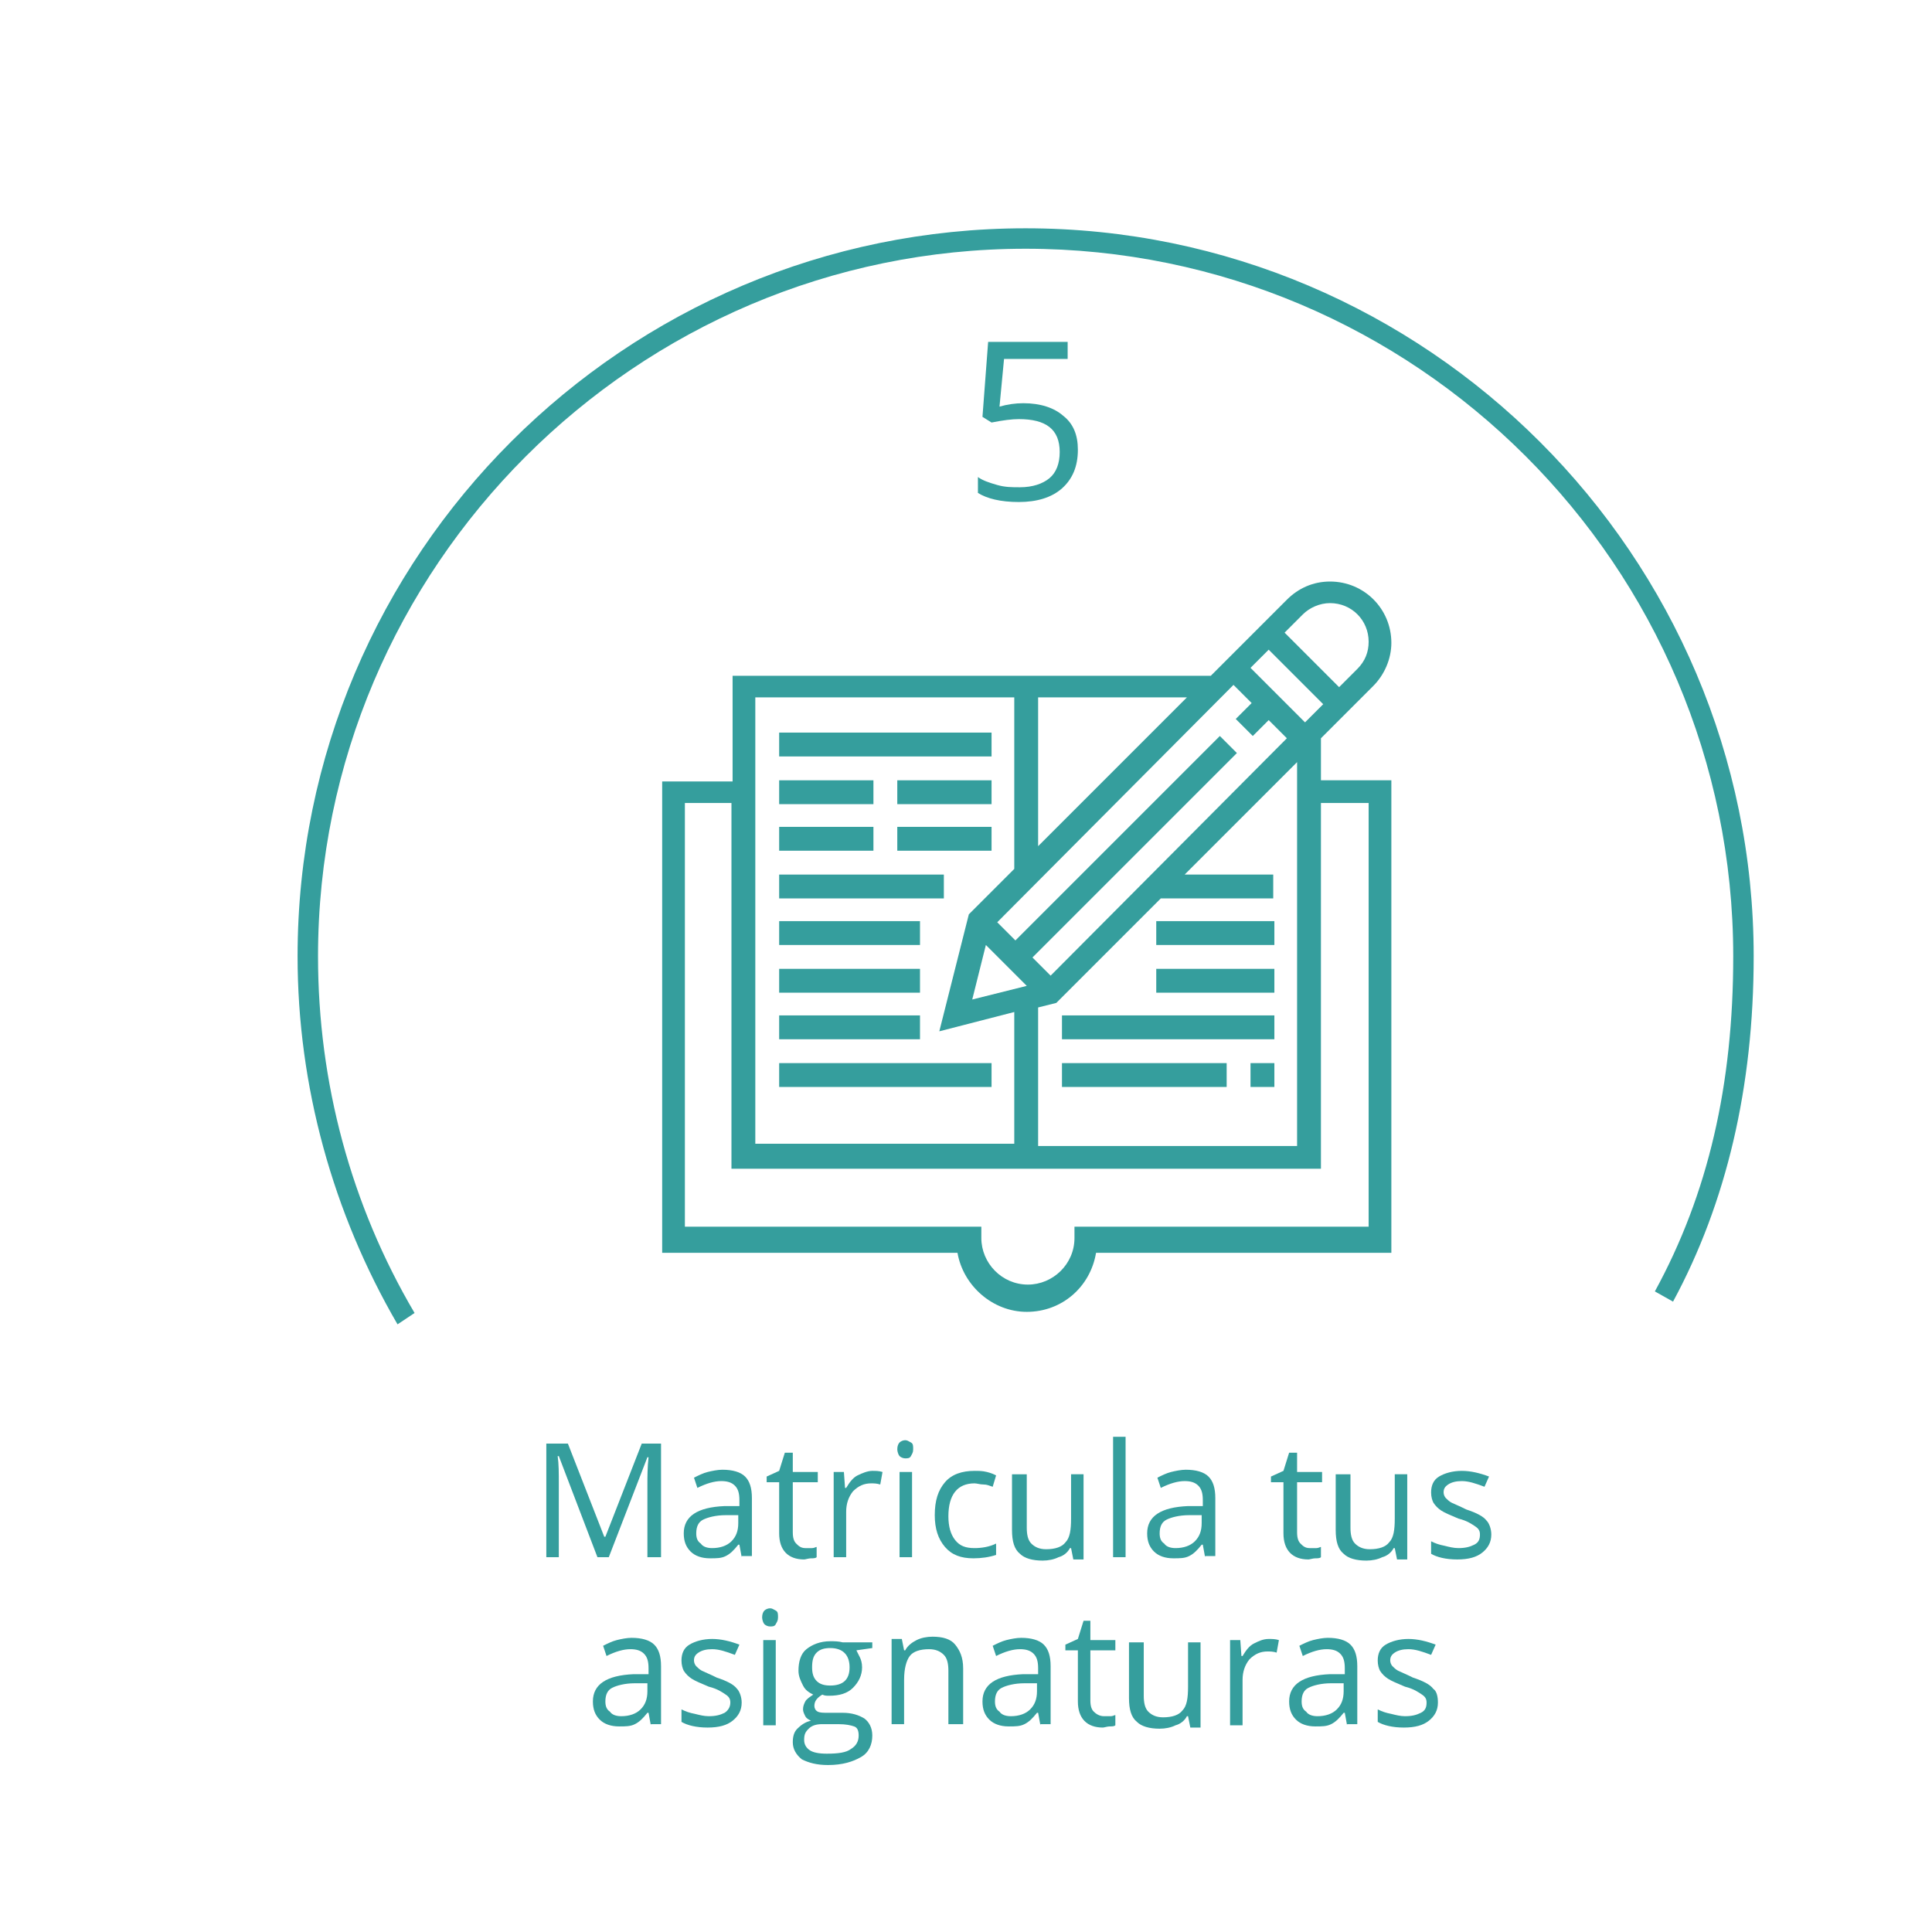 <?xml version="1.0" encoding="utf-8"?>
<!-- Generator: Adobe Illustrator 22.0.1, SVG Export Plug-In . SVG Version: 6.00 Build 0)  -->
<svg version="1.1" xmlns="http://www.w3.org/2000/svg" xmlns:xlink="http://www.w3.org/1999/xlink" x="0px" y="0px"
	 viewBox="0 0 170.1 170.1" style="enable-background:new 0 0 170.1 170.1;" xml:space="preserve">
<style type="text/css">
	.st0{display:none;}
	.st1{fill:#359E9D;}
	.st2{fill:#FFFFFF;}
	.st3{display:inline;}
	.st4{fill:#070308;}
</style>
<g id="ruls" class="st0">
</g>
<g id="Capa_29">
</g>
<g id="descarga">
</g>
<g id="svg_recibo">
</g>
<g id="_x31__1_">
</g>
<g id="_x32_">
</g>
<g id="cons_asign">
</g>
<g id="svg_asig">
</g>
<g id="nUMERO2">
</g>
<g id="estimulos">
</g>
<g id="Capa_26">
</g>
<g id="Capa_27">
</g>
<g id="Capa_28">
</g>
<g id="Capa_30">
</g>
<g id="Capa_31">
</g>
<g id="Capa_32">
</g>
<g id="Capa_33">
</g>
<g id="money" class="st0">
</g>
<g id="Capa_19">
</g>
<g id="Capa_20">
</g>
<g id="Capa_21">
</g>
<g id="Capa_22">
</g>
<g id="Capa_23">
	<g>
		<path class="st1" d="M90.1,35.5c1.5,0,2.7,0.4,3.5,1.1c0.9,0.7,1.3,1.7,1.3,3c0,1.5-0.5,2.6-1.4,3.4c-0.9,0.8-2.2,1.2-3.8,1.2
			c-1.6,0-2.8-0.3-3.6-0.8V42c0.4,0.3,1,0.5,1.7,0.7c0.7,0.2,1.3,0.2,2,0.2c1.1,0,2-0.3,2.6-0.8c0.6-0.5,0.9-1.3,0.9-2.3
			c0-2-1.2-2.9-3.6-2.9c-0.6,0-1.4,0.1-2.4,0.3l-0.8-0.5l0.5-6.6h7v1.5h-5.6l-0.4,4.2C88.7,35.6,89.4,35.5,90.1,35.5z"/>
	</g>
	<g>
		<g>
			<g>
				<g>
					<g>
						<g>
							<path class="st1" d="M35,116.6c-5.7-9.8-8.8-21-8.8-32.4c0-35.4,28.8-64.1,64.1-64.1s64.1,28.8,64.1,64.1
								c0,11.5-2.4,21.7-7.1,30.4l-1.6-0.9c4.7-8.6,6.9-18.2,6.9-29.5c0-34.4-28-62.3-62.3-62.3s-62.3,28-62.3,62.3
								c0,11.1,2.9,21.9,8.5,31.4L35,116.6z"/>
						</g>
					</g>
				</g>
			</g>
		</g>
	</g>
	<g>
		<g>
			<g>
				<g>
					<path class="st1" d="M116.3,65l4.6-4.6c1-1,1.6-2.4,1.6-3.8c0-3-2.4-5.4-5.4-5.4c-1.5,0-2.8,0.6-3.8,1.6l-6.7,6.7H64.5v9.3
						h-6.2v41.5h26c0.5,2.9,3.1,5.2,6.1,5.2c3.1,0,5.6-2.2,6.1-5.2h26V68.7h-6.2V65z M114.7,54.1c0.6-0.6,1.5-1,2.4-1
						c1.9,0,3.4,1.5,3.4,3.4c0,0.9-0.3,1.7-1,2.4l-1.6,1.6l-4.8-4.8L114.7,54.1z M111.7,57.2l4.8,4.8l-1.6,1.6l-4.8-4.8L111.7,57.2z
						 M104.3,77l9.9-9.9v33.8H91.4V88.7l1.6-0.4l9.2-9.2h9.9V77H104.3z M108.6,60.3l1.6,1.6l-1.4,1.4l1.5,1.5l1.4-1.4l1.6,1.6
						L92.5,85.9l-1.6-1.6l18-18l-1.5-1.5l-18,18l-1.6-1.6L108.6,60.3z M90.4,86.8L85.6,88l1.2-4.8L90.4,86.8z M91.4,61.4h13.1
						L91.4,74.5V61.4z M66.5,61.4h22.8v15.1l-4,4l-2.6,10.3l6.6-1.7v11.6H66.5V61.4z M120.5,70.7v37.3H94.6v1c0,2.3-1.9,4.1-4.1,4.1
						c-2.3,0-4.1-1.9-4.1-4.1v-1H60.3V70.7h4.1v32.2h51.9V70.7H120.5z"/>
				</g>
			</g>
		</g>
		<g>
			<g>
				<g>
					<rect x="68.6" y="64.5" class="st1" width="18.7" height="2.1"/>
				</g>
			</g>
		</g>
		<g>
			<g>
				<g>
					<rect x="68.6" y="77" class="st1" width="14.5" height="2.1"/>
				</g>
			</g>
		</g>
		<g>
			<g>
				<g>
					<rect x="68.6" y="81.1" class="st1" width="12.4" height="2.1"/>
				</g>
			</g>
		</g>
		<g>
			<g>
				<g>
					<rect x="68.6" y="85.3" class="st1" width="12.4" height="2.1"/>
				</g>
			</g>
		</g>
		<g>
			<g>
				<g>
					<rect x="68.6" y="89.4" class="st1" width="12.4" height="2.1"/>
				</g>
			</g>
		</g>
		<g>
			<g>
				<g>
					<rect x="101.8" y="81.1" class="st1" width="10.4" height="2.1"/>
				</g>
			</g>
		</g>
		<g>
			<g>
				<g>
					<rect x="101.8" y="85.3" class="st1" width="10.4" height="2.1"/>
				</g>
			</g>
		</g>
		<g>
			<g>
				<g>
					<rect x="93.5" y="89.4" class="st1" width="18.7" height="2.1"/>
				</g>
			</g>
		</g>
		<g>
			<g>
				<g>
					<rect x="110.1" y="93.6" class="st1" width="2.1" height="2.1"/>
				</g>
			</g>
		</g>
		<g>
			<g>
				<g>
					<rect x="93.5" y="93.6" class="st1" width="14.5" height="2.1"/>
				</g>
			</g>
		</g>
		<g>
			<g>
				<g>
					<rect x="68.6" y="93.6" class="st1" width="18.7" height="2.1"/>
				</g>
			</g>
		</g>
		<g>
			<g>
				<g>
					<rect x="79" y="68.7" class="st1" width="8.3" height="2.1"/>
				</g>
			</g>
		</g>
		<g>
			<g>
				<g>
					<rect x="68.6" y="68.7" class="st1" width="8.3" height="2.1"/>
				</g>
			</g>
		</g>
		<g>
			<g>
				<g>
					<rect x="79" y="72.8" class="st1" width="8.3" height="2.1"/>
				</g>
			</g>
		</g>
		<g>
			<g>
				<g>
					<rect x="68.6" y="72.8" class="st1" width="8.3" height="2.1"/>
				</g>
			</g>
		</g>
	</g>
	<g>
		<path class="st1" d="M52.6,137.1l-3.4-8.9h-0.1c0.1,0.7,0.1,1.5,0.1,2.5v6.4h-1.1v-10H50l3.2,8.2h0.1l3.2-8.2h1.7v10h-1.2v-6.4
			c0-0.7,0-1.5,0.1-2.4H57l-3.4,8.8H52.6z"/>
		<path class="st1" d="M65.3,137.1l-0.2-1.1H65c-0.4,0.5-0.7,0.8-1.1,1c-0.4,0.2-0.8,0.2-1.4,0.2c-0.7,0-1.3-0.2-1.7-0.6
			c-0.4-0.4-0.6-0.9-0.6-1.6c0-1.5,1.2-2.3,3.6-2.4l1.3,0v-0.5c0-0.6-0.1-1-0.4-1.3c-0.3-0.3-0.7-0.4-1.2-0.4
			c-0.6,0-1.3,0.2-2.1,0.6l-0.3-0.9c0.4-0.2,0.8-0.4,1.2-0.5c0.4-0.1,0.9-0.2,1.3-0.2c0.9,0,1.6,0.2,2,0.6c0.4,0.4,0.6,1,0.6,1.9
			v5.1H65.3z M62.7,136.3c0.7,0,1.3-0.2,1.7-0.6c0.4-0.4,0.6-0.9,0.6-1.6v-0.7l-1.1,0c-0.9,0-1.6,0.2-2,0.4
			c-0.4,0.2-0.6,0.6-0.6,1.2c0,0.4,0.1,0.7,0.4,0.9C61.9,136.2,62.3,136.3,62.7,136.3z"/>
		<path class="st1" d="M70.9,136.3c0.2,0,0.4,0,0.6,0s0.3-0.1,0.4-0.1v0.9c-0.1,0.1-0.3,0.1-0.5,0.1c-0.2,0-0.5,0.1-0.6,0.1
			c-1.4,0-2.2-0.8-2.2-2.3v-4.5h-1.1v-0.5l1.1-0.5l0.5-1.6h0.7v1.7h2.2v0.9h-2.2v4.4c0,0.5,0.1,0.8,0.3,1S70.5,136.3,70.9,136.3z"/>
		<path class="st1" d="M76.8,129.5c0.3,0,0.6,0,0.9,0.1l-0.2,1.1c-0.3-0.1-0.6-0.1-0.8-0.1c-0.6,0-1.1,0.2-1.6,0.7
			c-0.4,0.5-0.6,1.1-0.6,1.8v4h-1.1v-7.5h0.9l0.1,1.4h0.1c0.3-0.5,0.6-0.9,1-1.1S76.4,129.5,76.8,129.5z"/>
		<path class="st1" d="M79,127.6c0-0.3,0.1-0.5,0.2-0.6s0.3-0.2,0.5-0.2c0.2,0,0.3,0.1,0.5,0.2s0.2,0.3,0.2,0.6s-0.1,0.4-0.2,0.6
			s-0.3,0.2-0.5,0.2c-0.2,0-0.4-0.1-0.5-0.2S79,127.8,79,127.6z M80.3,137.1h-1.1v-7.5h1.1V137.1z"/>
		<path class="st1" d="M85.7,137.2c-1.1,0-1.9-0.3-2.5-1c-0.6-0.7-0.9-1.6-0.9-2.8c0-1.3,0.3-2.2,0.9-2.9c0.6-0.7,1.5-1,2.6-1
			c0.4,0,0.7,0,1.1,0.1s0.6,0.2,0.8,0.3l-0.3,1c-0.3-0.1-0.5-0.2-0.8-0.2s-0.6-0.1-0.8-0.1c-1.5,0-2.3,1-2.3,2.9
			c0,0.9,0.2,1.6,0.6,2.1c0.4,0.5,0.9,0.7,1.7,0.7c0.6,0,1.3-0.1,1.9-0.4v1C87.1,137.1,86.4,137.2,85.7,137.2z"/>
		<path class="st1" d="M90.4,129.6v4.9c0,0.6,0.1,1.1,0.4,1.4s0.7,0.5,1.3,0.5c0.8,0,1.4-0.2,1.7-0.6c0.4-0.4,0.5-1.1,0.5-2.1v-3.9
			h1.1v7.5h-0.9l-0.2-1h-0.1c-0.2,0.4-0.6,0.7-1,0.8c-0.4,0.2-0.9,0.3-1.4,0.3c-0.9,0-1.6-0.2-2-0.6c-0.5-0.4-0.7-1.1-0.7-2.1v-4.9
			H90.4z"/>
		<path class="st1" d="M99.1,137.1h-1.1v-10.6h1.1V137.1z"/>
		<path class="st1" d="M106.1,137.1l-0.2-1.1h-0.1c-0.4,0.5-0.7,0.8-1.1,1c-0.4,0.2-0.8,0.2-1.4,0.2c-0.7,0-1.3-0.2-1.7-0.6
			c-0.4-0.4-0.6-0.9-0.6-1.6c0-1.5,1.2-2.3,3.6-2.4l1.3,0v-0.5c0-0.6-0.1-1-0.4-1.3c-0.3-0.3-0.7-0.4-1.2-0.4
			c-0.6,0-1.3,0.2-2.1,0.6l-0.3-0.9c0.4-0.2,0.8-0.4,1.2-0.5c0.4-0.1,0.9-0.2,1.3-0.2c0.9,0,1.6,0.2,2,0.6c0.4,0.4,0.6,1,0.6,1.9
			v5.1H106.1z M103.5,136.3c0.7,0,1.3-0.2,1.7-0.6c0.4-0.4,0.6-0.9,0.6-1.6v-0.7l-1.1,0c-0.9,0-1.6,0.2-2,0.4
			c-0.4,0.2-0.6,0.6-0.6,1.2c0,0.4,0.1,0.7,0.4,0.9C102.7,136.2,103.1,136.3,103.5,136.3z"/>
		<path class="st1" d="M115.3,136.3c0.2,0,0.4,0,0.6,0s0.3-0.1,0.4-0.1v0.9c-0.1,0.1-0.3,0.1-0.5,0.1c-0.2,0-0.5,0.1-0.6,0.1
			c-1.4,0-2.2-0.8-2.2-2.3v-4.5h-1.1v-0.5l1.1-0.5l0.5-1.6h0.7v1.7h2.2v0.9h-2.2v4.4c0,0.5,0.1,0.8,0.3,1S114.9,136.3,115.3,136.3z"
			/>
		<path class="st1" d="M118.9,129.6v4.9c0,0.6,0.1,1.1,0.4,1.4s0.7,0.5,1.3,0.5c0.8,0,1.4-0.2,1.7-0.6c0.4-0.4,0.5-1.1,0.5-2.1v-3.9
			h1.1v7.5h-0.9l-0.2-1h-0.1c-0.2,0.4-0.6,0.7-1,0.8c-0.4,0.2-0.9,0.3-1.4,0.3c-0.9,0-1.6-0.2-2-0.6c-0.5-0.4-0.7-1.1-0.7-2.1v-4.9
			H118.9z"/>
		<path class="st1" d="M131.3,135.1c0,0.7-0.3,1.2-0.8,1.6s-1.2,0.6-2.2,0.6c-1,0-1.8-0.2-2.3-0.5v-1.1c0.4,0.2,0.7,0.3,1.2,0.4
			c0.4,0.1,0.8,0.2,1.2,0.2c0.6,0,1-0.1,1.4-0.3s0.5-0.5,0.5-0.9c0-0.3-0.1-0.5-0.4-0.7c-0.3-0.2-0.7-0.5-1.5-0.7
			c-0.7-0.3-1.2-0.5-1.5-0.7c-0.3-0.2-0.5-0.4-0.7-0.7c-0.1-0.2-0.2-0.5-0.2-0.9c0-0.6,0.2-1.1,0.7-1.4s1.2-0.5,2-0.5
			c0.8,0,1.6,0.2,2.4,0.5l-0.4,0.9c-0.8-0.3-1.4-0.5-2-0.5c-0.5,0-0.9,0.1-1.2,0.3s-0.4,0.4-0.4,0.7c0,0.2,0.1,0.4,0.2,0.5
			c0.1,0.1,0.3,0.3,0.5,0.4s0.7,0.3,1.3,0.6c0.9,0.3,1.5,0.6,1.8,1C131.1,134.1,131.3,134.6,131.3,135.1z"/>
		<path class="st1" d="M57.3,151.9l-0.2-1.1H57c-0.4,0.5-0.7,0.8-1.1,1c-0.4,0.2-0.8,0.2-1.4,0.2c-0.7,0-1.3-0.2-1.7-0.6
			c-0.4-0.4-0.6-0.9-0.6-1.6c0-1.5,1.2-2.3,3.6-2.4l1.3,0v-0.5c0-0.6-0.1-1-0.4-1.3c-0.3-0.3-0.7-0.4-1.2-0.4
			c-0.6,0-1.3,0.2-2.1,0.6l-0.3-0.9c0.4-0.2,0.8-0.4,1.2-0.5c0.4-0.1,0.9-0.2,1.3-0.2c0.9,0,1.6,0.2,2,0.6c0.4,0.4,0.6,1,0.6,1.9
			v5.1H57.3z M54.7,151.1c0.7,0,1.3-0.2,1.7-0.6c0.4-0.4,0.6-0.9,0.6-1.6v-0.7l-1.1,0c-0.9,0-1.6,0.2-2,0.4
			c-0.4,0.2-0.6,0.6-0.6,1.2c0,0.4,0.1,0.7,0.4,0.9C53.9,151,54.3,151.1,54.7,151.1z"/>
		<path class="st1" d="M65.3,149.9c0,0.7-0.3,1.2-0.8,1.6s-1.2,0.6-2.2,0.6c-1,0-1.8-0.2-2.3-0.5v-1.1c0.4,0.2,0.7,0.3,1.2,0.4
			c0.4,0.1,0.8,0.2,1.2,0.2c0.6,0,1-0.1,1.4-0.3c0.3-0.2,0.5-0.5,0.5-0.9c0-0.3-0.1-0.5-0.4-0.7c-0.3-0.2-0.7-0.5-1.5-0.7
			c-0.7-0.3-1.2-0.5-1.5-0.7c-0.3-0.2-0.5-0.4-0.7-0.7c-0.1-0.2-0.2-0.5-0.2-0.9c0-0.6,0.2-1.1,0.7-1.4s1.2-0.5,2-0.5
			c0.8,0,1.6,0.2,2.4,0.5l-0.4,0.9c-0.8-0.3-1.4-0.5-2-0.5c-0.5,0-0.9,0.1-1.2,0.3s-0.4,0.4-0.4,0.7c0,0.2,0.1,0.4,0.2,0.5
			c0.1,0.1,0.3,0.3,0.5,0.4s0.7,0.3,1.3,0.6c0.9,0.3,1.5,0.6,1.8,1C65.1,148.9,65.3,149.4,65.3,149.9z"/>
		<path class="st1" d="M67.1,142.4c0-0.3,0.1-0.5,0.2-0.6s0.3-0.2,0.5-0.2c0.2,0,0.3,0.1,0.5,0.2s0.2,0.3,0.2,0.6s-0.1,0.4-0.2,0.6
			s-0.3,0.2-0.5,0.2c-0.2,0-0.4-0.1-0.5-0.2S67.1,142.6,67.1,142.4z M68.3,151.9h-1.1v-7.5h1.1V151.9z"/>
		<path class="st1" d="M76.8,144.4v0.7l-1.4,0.2c0.1,0.2,0.2,0.4,0.3,0.6s0.2,0.5,0.2,0.9c0,0.7-0.3,1.3-0.8,1.8s-1.2,0.7-2.1,0.7
			c-0.2,0-0.4,0-0.6-0.1c-0.5,0.3-0.7,0.6-0.7,1c0,0.2,0.1,0.4,0.3,0.5s0.5,0.1,0.9,0.1h1.3c0.8,0,1.4,0.2,1.9,0.5
			c0.4,0.3,0.7,0.8,0.7,1.5c0,0.8-0.3,1.5-1,1.9s-1.6,0.7-2.9,0.7c-1,0-1.7-0.2-2.3-0.5c-0.5-0.4-0.8-0.9-0.8-1.5
			c0-0.5,0.1-0.9,0.4-1.2s0.7-0.6,1.2-0.7c-0.2-0.1-0.4-0.2-0.5-0.4c-0.1-0.2-0.2-0.4-0.2-0.6c0-0.3,0.1-0.5,0.2-0.7
			s0.4-0.4,0.7-0.6c-0.4-0.2-0.7-0.4-0.9-0.8c-0.2-0.4-0.4-0.8-0.4-1.3c0-0.8,0.2-1.5,0.7-1.9s1.2-0.7,2.1-0.7c0.4,0,0.7,0,1.1,0.1
			H76.8z M70.8,153.2c0,0.4,0.2,0.7,0.5,0.9s0.8,0.3,1.5,0.3c1,0,1.7-0.1,2.1-0.4c0.5-0.3,0.7-0.7,0.7-1.2c0-0.4-0.1-0.7-0.4-0.8
			s-0.7-0.2-1.4-0.2h-1.4c-0.5,0-0.9,0.1-1.2,0.4S70.8,152.7,70.8,153.2z M71.5,146.8c0,0.5,0.1,0.9,0.4,1.2s0.7,0.4,1.2,0.4
			c1.1,0,1.7-0.5,1.7-1.6c0-1.1-0.6-1.7-1.7-1.7c-0.5,0-0.9,0.1-1.2,0.4S71.5,146.2,71.5,146.8z"/>
		<path class="st1" d="M83.5,151.9v-4.8c0-0.6-0.1-1.1-0.4-1.4s-0.7-0.5-1.3-0.5c-0.8,0-1.4,0.2-1.7,0.6s-0.5,1.1-0.5,2.1v3.9h-1.1
			v-7.5h0.9l0.2,1h0.1c0.2-0.4,0.6-0.7,1-0.9s0.9-0.3,1.4-0.3c0.9,0,1.6,0.2,2,0.7s0.7,1.1,0.7,2.1v4.9H83.5z"/>
		<path class="st1" d="M91.6,151.9l-0.2-1.1h-0.1c-0.4,0.5-0.7,0.8-1.1,1c-0.4,0.2-0.8,0.2-1.4,0.2c-0.7,0-1.3-0.2-1.7-0.6
			c-0.4-0.4-0.6-0.9-0.6-1.6c0-1.5,1.2-2.3,3.6-2.4l1.3,0v-0.5c0-0.6-0.1-1-0.4-1.3c-0.3-0.3-0.7-0.4-1.2-0.4
			c-0.6,0-1.3,0.2-2.1,0.6l-0.3-0.9c0.4-0.2,0.8-0.4,1.2-0.5c0.4-0.1,0.9-0.2,1.3-0.2c0.9,0,1.6,0.2,2,0.6c0.4,0.4,0.6,1,0.6,1.9
			v5.1H91.6z M89,151.1c0.7,0,1.3-0.2,1.7-0.6c0.4-0.4,0.6-0.9,0.6-1.6v-0.7l-1.1,0c-0.9,0-1.6,0.2-2,0.4c-0.4,0.2-0.6,0.6-0.6,1.2
			c0,0.4,0.1,0.7,0.4,0.9C88.2,151,88.6,151.1,89,151.1z"/>
		<path class="st1" d="M97.2,151.1c0.2,0,0.4,0,0.6,0s0.3-0.1,0.4-0.1v0.9c-0.1,0.1-0.3,0.1-0.5,0.1c-0.2,0-0.5,0.1-0.6,0.1
			c-1.4,0-2.2-0.8-2.2-2.3v-4.5h-1.1v-0.5l1.1-0.5l0.5-1.6H96v1.7h2.2v0.9H96v4.4c0,0.5,0.1,0.8,0.3,1S96.8,151.1,97.2,151.1z"/>
		<path class="st1" d="M100.7,144.4v4.9c0,0.6,0.1,1.1,0.4,1.4s0.7,0.5,1.3,0.5c0.8,0,1.4-0.2,1.7-0.6c0.4-0.4,0.5-1.1,0.5-2.1v-3.9
			h1.1v7.5h-0.9l-0.2-1h-0.1c-0.2,0.4-0.6,0.7-1,0.8c-0.4,0.2-0.9,0.3-1.4,0.3c-0.9,0-1.6-0.2-2-0.6c-0.5-0.4-0.7-1.1-0.7-2.1v-4.9
			H100.7z"/>
		<path class="st1" d="M111.7,144.3c0.3,0,0.6,0,0.9,0.1l-0.2,1.1c-0.3-0.1-0.6-0.1-0.8-0.1c-0.6,0-1.1,0.2-1.6,0.7
			c-0.4,0.5-0.6,1.1-0.6,1.8v4h-1.1v-7.5h0.9l0.1,1.4h0.1c0.3-0.5,0.6-0.9,1-1.1S111.2,144.3,111.7,144.3z"/>
		<path class="st1" d="M118.6,151.9l-0.2-1.1h-0.1c-0.4,0.5-0.7,0.8-1.1,1c-0.4,0.2-0.8,0.2-1.4,0.2c-0.7,0-1.3-0.2-1.7-0.6
			c-0.4-0.4-0.6-0.9-0.6-1.6c0-1.5,1.2-2.3,3.6-2.4l1.3,0v-0.5c0-0.6-0.1-1-0.4-1.3c-0.3-0.3-0.7-0.4-1.2-0.4
			c-0.6,0-1.3,0.2-2.1,0.6l-0.3-0.9c0.4-0.2,0.8-0.4,1.2-0.5c0.4-0.1,0.9-0.2,1.3-0.2c0.9,0,1.6,0.2,2,0.6c0.4,0.4,0.6,1,0.6,1.9
			v5.1H118.6z M116,151.1c0.7,0,1.3-0.2,1.7-0.6c0.4-0.4,0.6-0.9,0.6-1.6v-0.7l-1.1,0c-0.9,0-1.6,0.2-2,0.4
			c-0.4,0.2-0.6,0.6-0.6,1.2c0,0.4,0.1,0.7,0.4,0.9C115.2,151,115.6,151.1,116,151.1z"/>
		<path class="st1" d="M126.6,149.9c0,0.7-0.3,1.2-0.8,1.6s-1.2,0.6-2.2,0.6c-1,0-1.8-0.2-2.3-0.5v-1.1c0.4,0.2,0.7,0.3,1.2,0.4
			c0.4,0.1,0.8,0.2,1.2,0.2c0.6,0,1-0.1,1.4-0.3s0.5-0.5,0.5-0.9c0-0.3-0.1-0.5-0.4-0.7c-0.3-0.2-0.7-0.5-1.5-0.7
			c-0.7-0.3-1.2-0.5-1.5-0.7c-0.3-0.2-0.5-0.4-0.7-0.7c-0.1-0.2-0.2-0.5-0.2-0.9c0-0.6,0.2-1.1,0.7-1.4s1.2-0.5,2-0.5
			c0.8,0,1.6,0.2,2.4,0.5l-0.4,0.9c-0.8-0.3-1.4-0.5-2-0.5c-0.5,0-0.9,0.1-1.2,0.3s-0.4,0.4-0.4,0.7c0,0.2,0.1,0.4,0.2,0.5
			c0.1,0.1,0.3,0.3,0.5,0.4s0.7,0.3,1.3,0.6c0.9,0.3,1.5,0.6,1.8,1C126.5,148.9,126.6,149.4,126.6,149.9z"/>
	</g>
</g>
<g id="Capa_24">
</g>
</svg>
